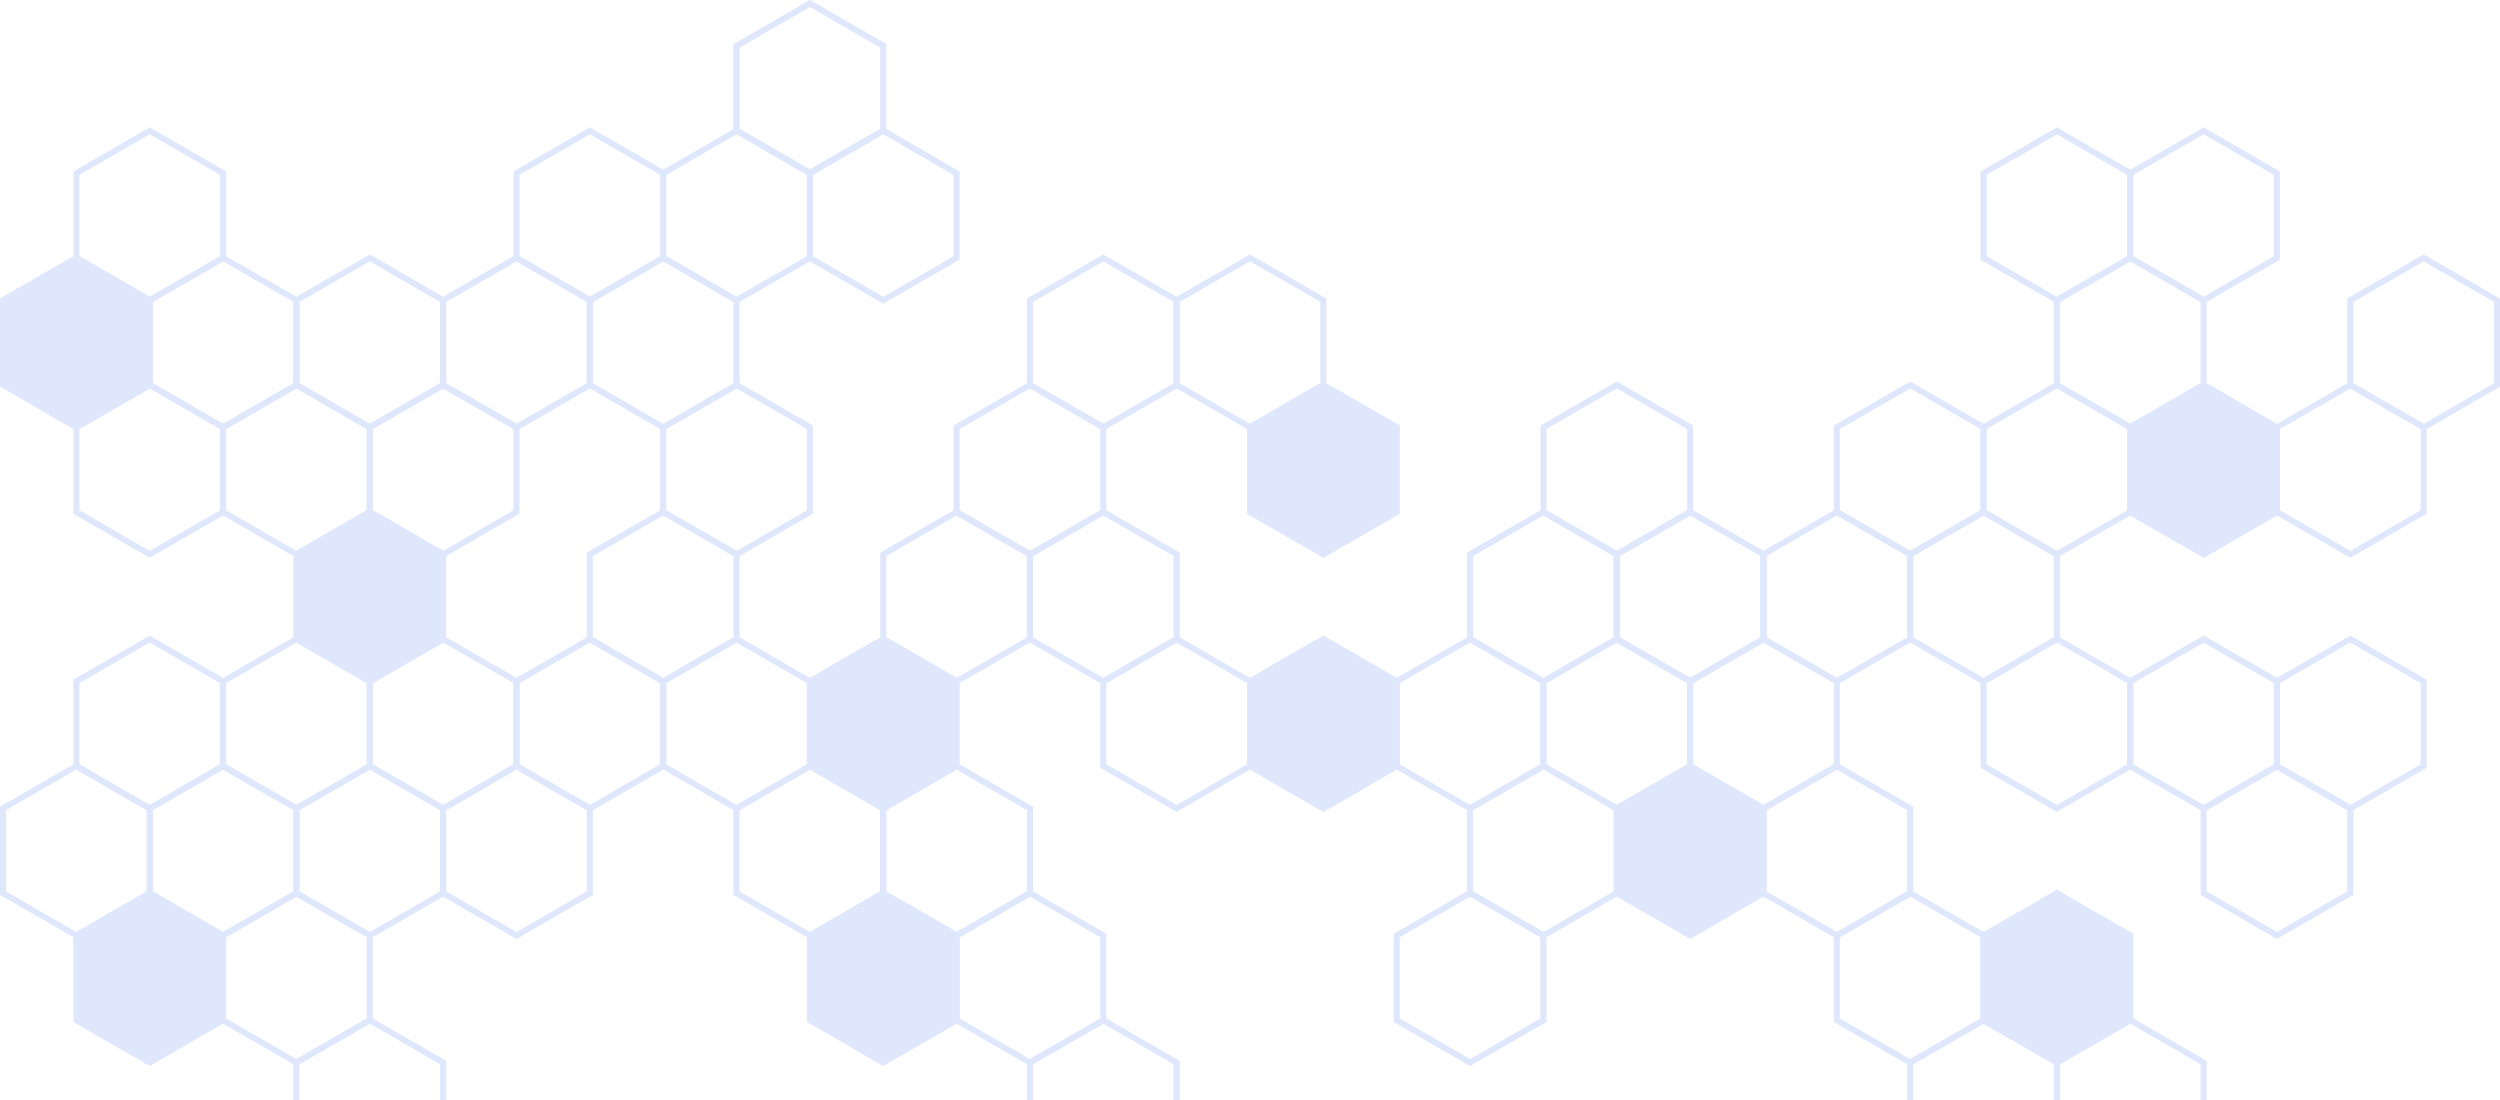 <?xml version="1.0" encoding="UTF-8"?> <svg xmlns="http://www.w3.org/2000/svg" viewBox="0 0 860.49 378.693" fill="none"><g opacity="0.72"><g opacity="0.28"><path d="M127.268 351.144L102.021 365.717V394.877L127.268 409.451L152.515 394.877V365.717L127.268 351.144Z" stroke="#5C84ED" stroke-width="2.067" stroke-miterlimit="10"></path><path d="M379.752 351.144L354.504 365.717V394.877L379.752 409.451L404.997 394.877V365.717L379.752 351.144Z" stroke="#5C84ED" stroke-width="2.067" stroke-miterlimit="10"></path><path d="M682.728 351.144L657.48 365.717V394.877L682.728 409.451L707.974 394.877V365.717L682.728 351.144Z" stroke="#5C84ED" stroke-width="2.067" stroke-miterlimit="10"></path><path d="M733.222 351.144L707.976 365.717V394.877L733.222 409.451L758.47 394.877V365.717L733.222 351.144Z" stroke="#5C84ED" stroke-width="2.067" stroke-miterlimit="10"></path><path d="M51.527 307.41L26.279 321.994V351.144L51.527 365.717L76.774 351.144V321.994L51.527 307.41Z" fill="#5C84ED" stroke="#5C84ED" stroke-width="2.067" stroke-miterlimit="10"></path><path d="M102.021 307.41L76.774 321.994V351.144L102.021 365.717L127.268 351.144V321.994L102.021 307.41Z" stroke="#5C84ED" stroke-width="2.067" stroke-miterlimit="10"></path><path d="M304.01 307.41L278.762 321.994V351.144L304.01 365.717L329.256 351.144V321.994L304.01 307.41Z" fill="#5C84ED" stroke="#5C84ED" stroke-width="2.067" stroke-miterlimit="10"></path><path d="M354.504 307.41L329.256 321.994V351.144L354.504 365.717L379.752 351.144V321.994L354.504 307.41Z" stroke="#5C84ED" stroke-width="2.067" stroke-miterlimit="10"></path><path opacity="0.38" d="M505.987 307.41L480.739 321.994V351.144L505.987 365.717L531.235 351.144V321.994L505.987 307.41Z" stroke="#5C84ED" stroke-width="2.067" stroke-miterlimit="10"></path><path opacity="0.38" d="M329.256 263.687L304.01 278.26V307.41L329.256 321.994L354.504 307.41V278.26L329.256 263.687Z" stroke="#5C84ED" stroke-width="2.067" stroke-miterlimit="10"></path><path opacity="0.38" d="M632.235 263.687L606.977 278.26V307.41L632.235 321.994L657.48 307.41V278.26L632.235 263.687Z" stroke="#5C84ED" stroke-width="2.067" stroke-miterlimit="10"></path><path opacity="0.38" d="M203.02 219.953L177.773 234.527V263.687L203.02 278.26L228.268 263.687V234.527L203.02 219.953Z" stroke="#5C84ED" stroke-width="2.067" stroke-miterlimit="10"></path><path opacity="0.38" d="M455.493 219.953L430.245 234.527V263.687L455.493 278.26L480.739 263.687V234.527L455.493 219.953Z" stroke="#5C84ED" stroke-width="2.067" stroke-miterlimit="10"></path><path opacity="0.38" d="M758.47 219.953L733.222 234.527V263.687L758.47 278.26L783.715 263.687V234.527L758.47 219.953Z" stroke="#5C84ED" stroke-width="2.067" stroke-miterlimit="10"></path><path opacity="0.38" d="M127.268 176.22L102.021 190.804V219.953L127.268 234.527L152.515 219.953V190.804L127.268 176.22Z" stroke="#5C84ED" stroke-width="2.067" stroke-miterlimit="10"></path><path opacity="0.38" d="M581.729 176.22L556.48 190.804V219.953L581.729 234.527L606.977 219.953V190.804L581.729 176.22Z" stroke="#5C84ED" stroke-width="2.067" stroke-miterlimit="10"></path><path opacity="0.38" d="M455.493 132.496L430.245 147.07V176.22L455.493 190.804L480.739 176.22V147.07L455.493 132.496Z" stroke="#5C84ED" stroke-width="2.067" stroke-miterlimit="10"></path><path opacity="0.38" d="M758.47 132.496L733.222 147.07V176.22L758.47 190.804L783.715 176.22V147.07L758.47 132.496Z" stroke="#5C84ED" stroke-width="2.067" stroke-miterlimit="10"></path><path opacity="0.38" d="M177.773 88.763L152.516 103.337V132.496L177.773 147.07L203.02 132.496V103.337L177.773 88.763Z" stroke="#5C84ED" stroke-width="2.067" stroke-miterlimit="10"></path><path opacity="0.38" d="M278.762 1.192L253.514 15.777V44.926L278.762 59.5L304.01 44.926V15.777L278.762 1.192Z" stroke="#5C84ED" stroke-width="2.067" stroke-miterlimit="10"></path><path d="M505.987 307.41L480.739 321.994V351.144L505.987 365.717L531.235 351.144V321.994L505.987 307.41Z" stroke="#5C84ED" stroke-width="2.067" stroke-miterlimit="10"></path><path d="M657.48 307.41L632.232 321.994V351.144L657.48 365.717L682.728 351.144V321.994L657.48 307.41Z" stroke="#5C84ED" stroke-width="2.067" stroke-miterlimit="10"></path><path d="M707.974 307.41L682.728 321.994V351.144L707.974 365.717L733.222 351.144V321.994L707.974 307.41Z" fill="#5C84ED" stroke="#5C84ED" stroke-width="2.067" stroke-miterlimit="10"></path><path d="M26.28 263.687L1.032 278.26V307.41L26.28 321.994L51.527 307.41V278.26L26.28 263.687Z" stroke="#5C84ED" stroke-width="2.067" stroke-miterlimit="10"></path><path d="M76.774 263.687L51.527 278.26V307.41L76.774 321.994L102.021 307.41V278.26L76.774 263.687Z" stroke="#5C84ED" stroke-width="2.067" stroke-miterlimit="10"></path><path d="M127.268 263.687L102.021 278.26V307.41L127.268 321.994L152.515 307.41V278.26L127.268 263.687Z" stroke="#5C84ED" stroke-width="2.067" stroke-miterlimit="10"></path><path d="M177.773 263.687L152.516 278.26V307.41L177.773 321.994L203.02 307.41V278.26L177.773 263.687Z" stroke="#5C84ED" stroke-width="2.067" stroke-miterlimit="10"></path><path d="M278.762 263.687L253.514 278.26V307.41L278.762 321.994L304.01 307.41V278.26L278.762 263.687Z" stroke="#5C84ED" stroke-width="2.067" stroke-miterlimit="10"></path><path d="M329.256 263.687L304.01 278.26V307.41L329.256 321.994L354.504 307.41V278.26L329.256 263.687Z" stroke="#5C84ED" stroke-width="2.067" stroke-miterlimit="10"></path><path d="M531.235 263.687L505.987 278.26V307.41L531.235 321.994L556.48 307.41V278.26L531.235 263.687Z" stroke="#5C84ED" stroke-width="2.067" stroke-miterlimit="10"></path><path d="M581.729 263.687L556.48 278.26V307.41L581.729 321.994L606.977 307.41V278.26L581.729 263.687Z" fill="#5C84ED" stroke="#5C84ED" stroke-width="2.067" stroke-miterlimit="10"></path><path d="M632.235 263.687L606.977 278.26V307.41L632.235 321.994L657.48 307.41V278.26L632.235 263.687Z" stroke="#5C84ED" stroke-width="2.067" stroke-miterlimit="10"></path><path d="M783.715 263.687L758.47 278.26V307.41L783.715 321.994L808.963 307.41V278.26L783.715 263.687Z" stroke="#5C84ED" stroke-width="2.067" stroke-miterlimit="10"></path><path d="M51.527 219.953L26.279 234.527V263.687L51.527 278.26L76.774 263.687V234.527L51.527 219.953Z" stroke="#5C84ED" stroke-width="2.067" stroke-miterlimit="10"></path><path d="M102.021 219.953L76.774 234.527V263.687L102.021 278.26L127.268 263.687V234.527L102.021 219.953Z" stroke="#5C84ED" stroke-width="2.067" stroke-miterlimit="10"></path><path d="M152.516 219.953L127.268 234.527V263.687L152.516 278.26L177.773 263.687V234.527L152.516 219.953Z" stroke="#5C84ED" stroke-width="2.067" stroke-miterlimit="10"></path><path d="M203.02 219.953L177.773 234.527V263.687L203.02 278.26L228.268 263.687V234.527L203.02 219.953Z" stroke="#5C84ED" stroke-width="2.067" stroke-miterlimit="10"></path><path d="M253.514 219.953L228.267 234.527V263.687L253.514 278.26L278.762 263.687V234.527L253.514 219.953Z" stroke="#5C84ED" stroke-width="2.067" stroke-miterlimit="10"></path><path d="M304.01 219.953L278.762 234.527V263.687L304.01 278.26L329.256 263.687V234.527L304.01 219.953Z" fill="#5C84ED" stroke="#5C84ED" stroke-width="2.067" stroke-miterlimit="10"></path><path d="M404.997 219.953L379.752 234.527V263.687L404.997 278.26L430.245 263.687V234.527L404.997 219.953Z" stroke="#5C84ED" stroke-width="2.067" stroke-miterlimit="10"></path><path d="M455.493 219.953L430.245 234.527V263.687L455.493 278.26L480.739 263.687V234.527L455.493 219.953Z" fill="#5C84ED" stroke="#5C84ED" stroke-width="2.067" stroke-miterlimit="10"></path><path d="M505.987 219.953L480.739 234.527V263.687L505.987 278.26L531.235 263.687V234.527L505.987 219.953Z" stroke="#5C84ED" stroke-width="2.067" stroke-miterlimit="10"></path><path d="M556.48 219.953L531.235 234.527V263.687L556.48 278.26L581.729 263.687V234.527L556.48 219.953Z" stroke="#5C84ED" stroke-width="2.067" stroke-miterlimit="10"></path><path d="M606.977 219.953L581.729 234.527V263.687L606.977 278.26L632.235 263.687V234.527L606.977 219.953Z" stroke="#5C84ED" stroke-width="2.067" stroke-miterlimit="10"></path><path d="M707.974 219.953L682.728 234.527V263.687L707.974 278.26L733.222 263.687V234.527L707.974 219.953Z" stroke="#5C84ED" stroke-width="2.067" stroke-miterlimit="10"></path><path d="M758.47 219.953L733.222 234.527V263.687L758.47 278.26L783.715 263.687V234.527L758.47 219.953Z" stroke="#5C84ED" stroke-width="2.067" stroke-miterlimit="10"></path><path d="M808.963 219.953L783.715 234.527V263.687L808.963 278.26L834.211 263.687V234.527L808.963 219.953Z" stroke="#5C84ED" stroke-width="2.067" stroke-miterlimit="10"></path><path d="M127.268 176.22L102.021 190.804V219.953L127.268 234.527L152.515 219.953V190.804L127.268 176.22Z" fill="#5C84ED" stroke="#5C84ED" stroke-width="2.067" stroke-miterlimit="10"></path><path d="M228.267 176.22L203.02 190.804V219.953L228.267 234.527L253.514 219.953V190.804L228.267 176.22Z" stroke="#5C84ED" stroke-width="2.067" stroke-miterlimit="10"></path><path d="M329.256 176.22L304.01 190.804V219.953L329.256 234.527L354.504 219.953V190.804L329.256 176.22Z" stroke="#5C84ED" stroke-width="2.067" stroke-miterlimit="10"></path><path d="M379.752 176.22L354.504 190.804V219.953L379.752 234.527L404.997 219.953V190.804L379.752 176.22Z" stroke="#5C84ED" stroke-width="2.067" stroke-miterlimit="10"></path><path d="M531.235 176.22L505.987 190.804V219.953L531.235 234.527L556.48 219.953V190.804L531.235 176.22Z" stroke="#5C84ED" stroke-width="2.067" stroke-miterlimit="10"></path><path d="M581.729 176.22L556.48 190.804V219.953L581.729 234.527L606.977 219.953V190.804L581.729 176.22Z" stroke="#5C84ED" stroke-width="2.067" stroke-miterlimit="10"></path><path d="M632.235 176.22L606.977 190.804V219.953L632.235 234.527L657.48 219.953V190.804L632.235 176.22Z" stroke="#5C84ED" stroke-width="2.067" stroke-miterlimit="10"></path><path d="M682.728 176.22L657.48 190.804V219.953L682.728 234.527L707.974 219.953V190.804L682.728 176.22Z" stroke="#5C84ED" stroke-width="2.067" stroke-miterlimit="10"></path><path d="M51.527 132.496L26.279 147.07V176.22L51.527 190.804L76.774 176.22V147.07L51.527 132.496Z" stroke="#5C84ED" stroke-width="2.067" stroke-miterlimit="10"></path><path d="M102.021 132.496L76.774 147.07V176.22L102.021 190.804L127.268 176.22V147.07L102.021 132.496Z" stroke="#5C84ED" stroke-width="2.067" stroke-miterlimit="10"></path><path d="M152.516 132.496L127.268 147.07V176.22L152.516 190.804L177.773 176.22V147.07L152.516 132.496Z" stroke="#5C84ED" stroke-width="2.067" stroke-miterlimit="10"></path><path d="M253.514 132.496L228.267 147.07V176.22L253.514 190.804L278.762 176.22V147.07L253.514 132.496Z" stroke="#5C84ED" stroke-width="2.067" stroke-miterlimit="10"></path><path d="M354.504 132.496L329.256 147.07V176.22L354.504 190.804L379.752 176.22V147.07L354.504 132.496Z" stroke="#5C84ED" stroke-width="2.067" stroke-miterlimit="10"></path><path d="M455.493 132.496L430.245 147.07V176.22L455.493 190.804L480.739 176.22V147.07L455.493 132.496Z" fill="#5C84ED" stroke="#5C84ED" stroke-width="2.067" stroke-miterlimit="10"></path><path d="M556.48 132.496L531.235 147.07V176.22L556.48 190.804L581.729 176.22V147.07L556.48 132.496Z" stroke="#5C84ED" stroke-width="2.067" stroke-miterlimit="10"></path><path d="M657.48 132.496L632.232 147.07V176.22L657.48 190.804L682.728 176.22V147.07L657.48 132.496Z" stroke="#5C84ED" stroke-width="2.067" stroke-miterlimit="10"></path><path d="M707.974 132.496L682.728 147.07V176.22L707.974 190.804L733.222 176.22V147.07L707.974 132.496Z" stroke="#5C84ED" stroke-width="2.067" stroke-miterlimit="10"></path><path d="M758.47 132.496L733.222 147.07V176.22L758.47 190.804L783.715 176.22V147.07L758.47 132.496Z" fill="#5C84ED" stroke="#5C84ED" stroke-width="2.067" stroke-miterlimit="10"></path><path d="M808.963 132.496L783.715 147.07V176.22L808.963 190.804L834.211 176.22V147.07L808.963 132.496Z" stroke="#5C84ED" stroke-width="2.067" stroke-miterlimit="10"></path><path d="M26.28 88.763L1.032 103.337V132.496L26.28 147.07L51.527 132.496V103.337L26.28 88.763Z" fill="#5C84ED" stroke="#5C84ED" stroke-width="2.067" stroke-miterlimit="10"></path><path d="M76.774 88.763L51.527 103.337V132.496L76.774 147.07L102.021 132.496V103.337L76.774 88.763Z" stroke="#5C84ED" stroke-width="2.067" stroke-miterlimit="10"></path><path d="M127.268 88.763L102.021 103.337V132.496L127.268 147.07L152.515 132.496V103.337L127.268 88.763Z" stroke="#5C84ED" stroke-width="2.067" stroke-miterlimit="10"></path><path d="M177.773 88.763L152.516 103.337V132.496L177.773 147.07L203.02 132.496V103.337L177.773 88.763Z" stroke="#5C84ED" stroke-width="2.067" stroke-miterlimit="10"></path><path d="M228.267 88.763L203.02 103.337V132.496L228.267 147.07L253.514 132.496V103.337L228.267 88.763Z" stroke="#5C84ED" stroke-width="2.067" stroke-miterlimit="10"></path><path d="M379.752 88.763L354.504 103.337V132.496L379.752 147.07L404.997 132.496V103.337L379.752 88.763Z" stroke="#5C84ED" stroke-width="2.067" stroke-miterlimit="10"></path><path d="M430.245 88.763L404.997 103.337V132.496L430.245 147.07L455.493 132.496V103.337L430.245 88.763Z" stroke="#5C84ED" stroke-width="2.067" stroke-miterlimit="10"></path><path d="M733.222 88.763L707.976 103.337V132.496L733.222 147.07L758.47 132.496V103.337L733.222 88.763Z" stroke="#5C84ED" stroke-width="2.067" stroke-miterlimit="10"></path><path d="M834.211 88.763L808.963 103.337V132.496L834.211 147.07L859.459 132.496V103.337L834.211 88.763Z" stroke="#5C84ED" stroke-width="2.067" stroke-miterlimit="10"></path><path d="M51.527 45.029L26.279 59.614V88.763L51.527 103.337L76.774 88.763V59.614L51.527 45.029Z" stroke="#5C84ED" stroke-width="2.067" stroke-miterlimit="10"></path><path d="M203.02 45.029L177.773 59.614V88.763L203.02 103.337L228.268 88.763V59.614L203.02 45.029Z" stroke="#5C84ED" stroke-width="2.067" stroke-miterlimit="10"></path><path d="M253.514 45.029L228.267 59.614V88.763L253.514 103.337L278.762 88.763V59.614L253.514 45.029Z" stroke="#5C84ED" stroke-width="2.067" stroke-miterlimit="10"></path><path d="M304.01 45.029L278.762 59.614V88.763L304.01 103.337L329.256 88.763V59.614L304.01 45.029Z" stroke="#5C84ED" stroke-width="2.067" stroke-miterlimit="10"></path><path d="M278.762 1.192L253.514 15.777V44.926L278.762 59.5L304.01 44.926V15.777L278.762 1.192Z" stroke="#5C84ED" stroke-width="2.067" stroke-miterlimit="10"></path><path d="M707.974 45.029L682.728 59.614V88.763L707.974 103.337L733.222 88.763V59.614L707.974 45.029Z" stroke="#5C84ED" stroke-width="2.067" stroke-miterlimit="10"></path><path d="M758.47 45.029L733.222 59.614V88.763L758.47 103.337L783.715 88.763V59.614L758.47 45.029Z" stroke="#5C84ED" stroke-width="2.067" stroke-miterlimit="10"></path></g></g></svg> 